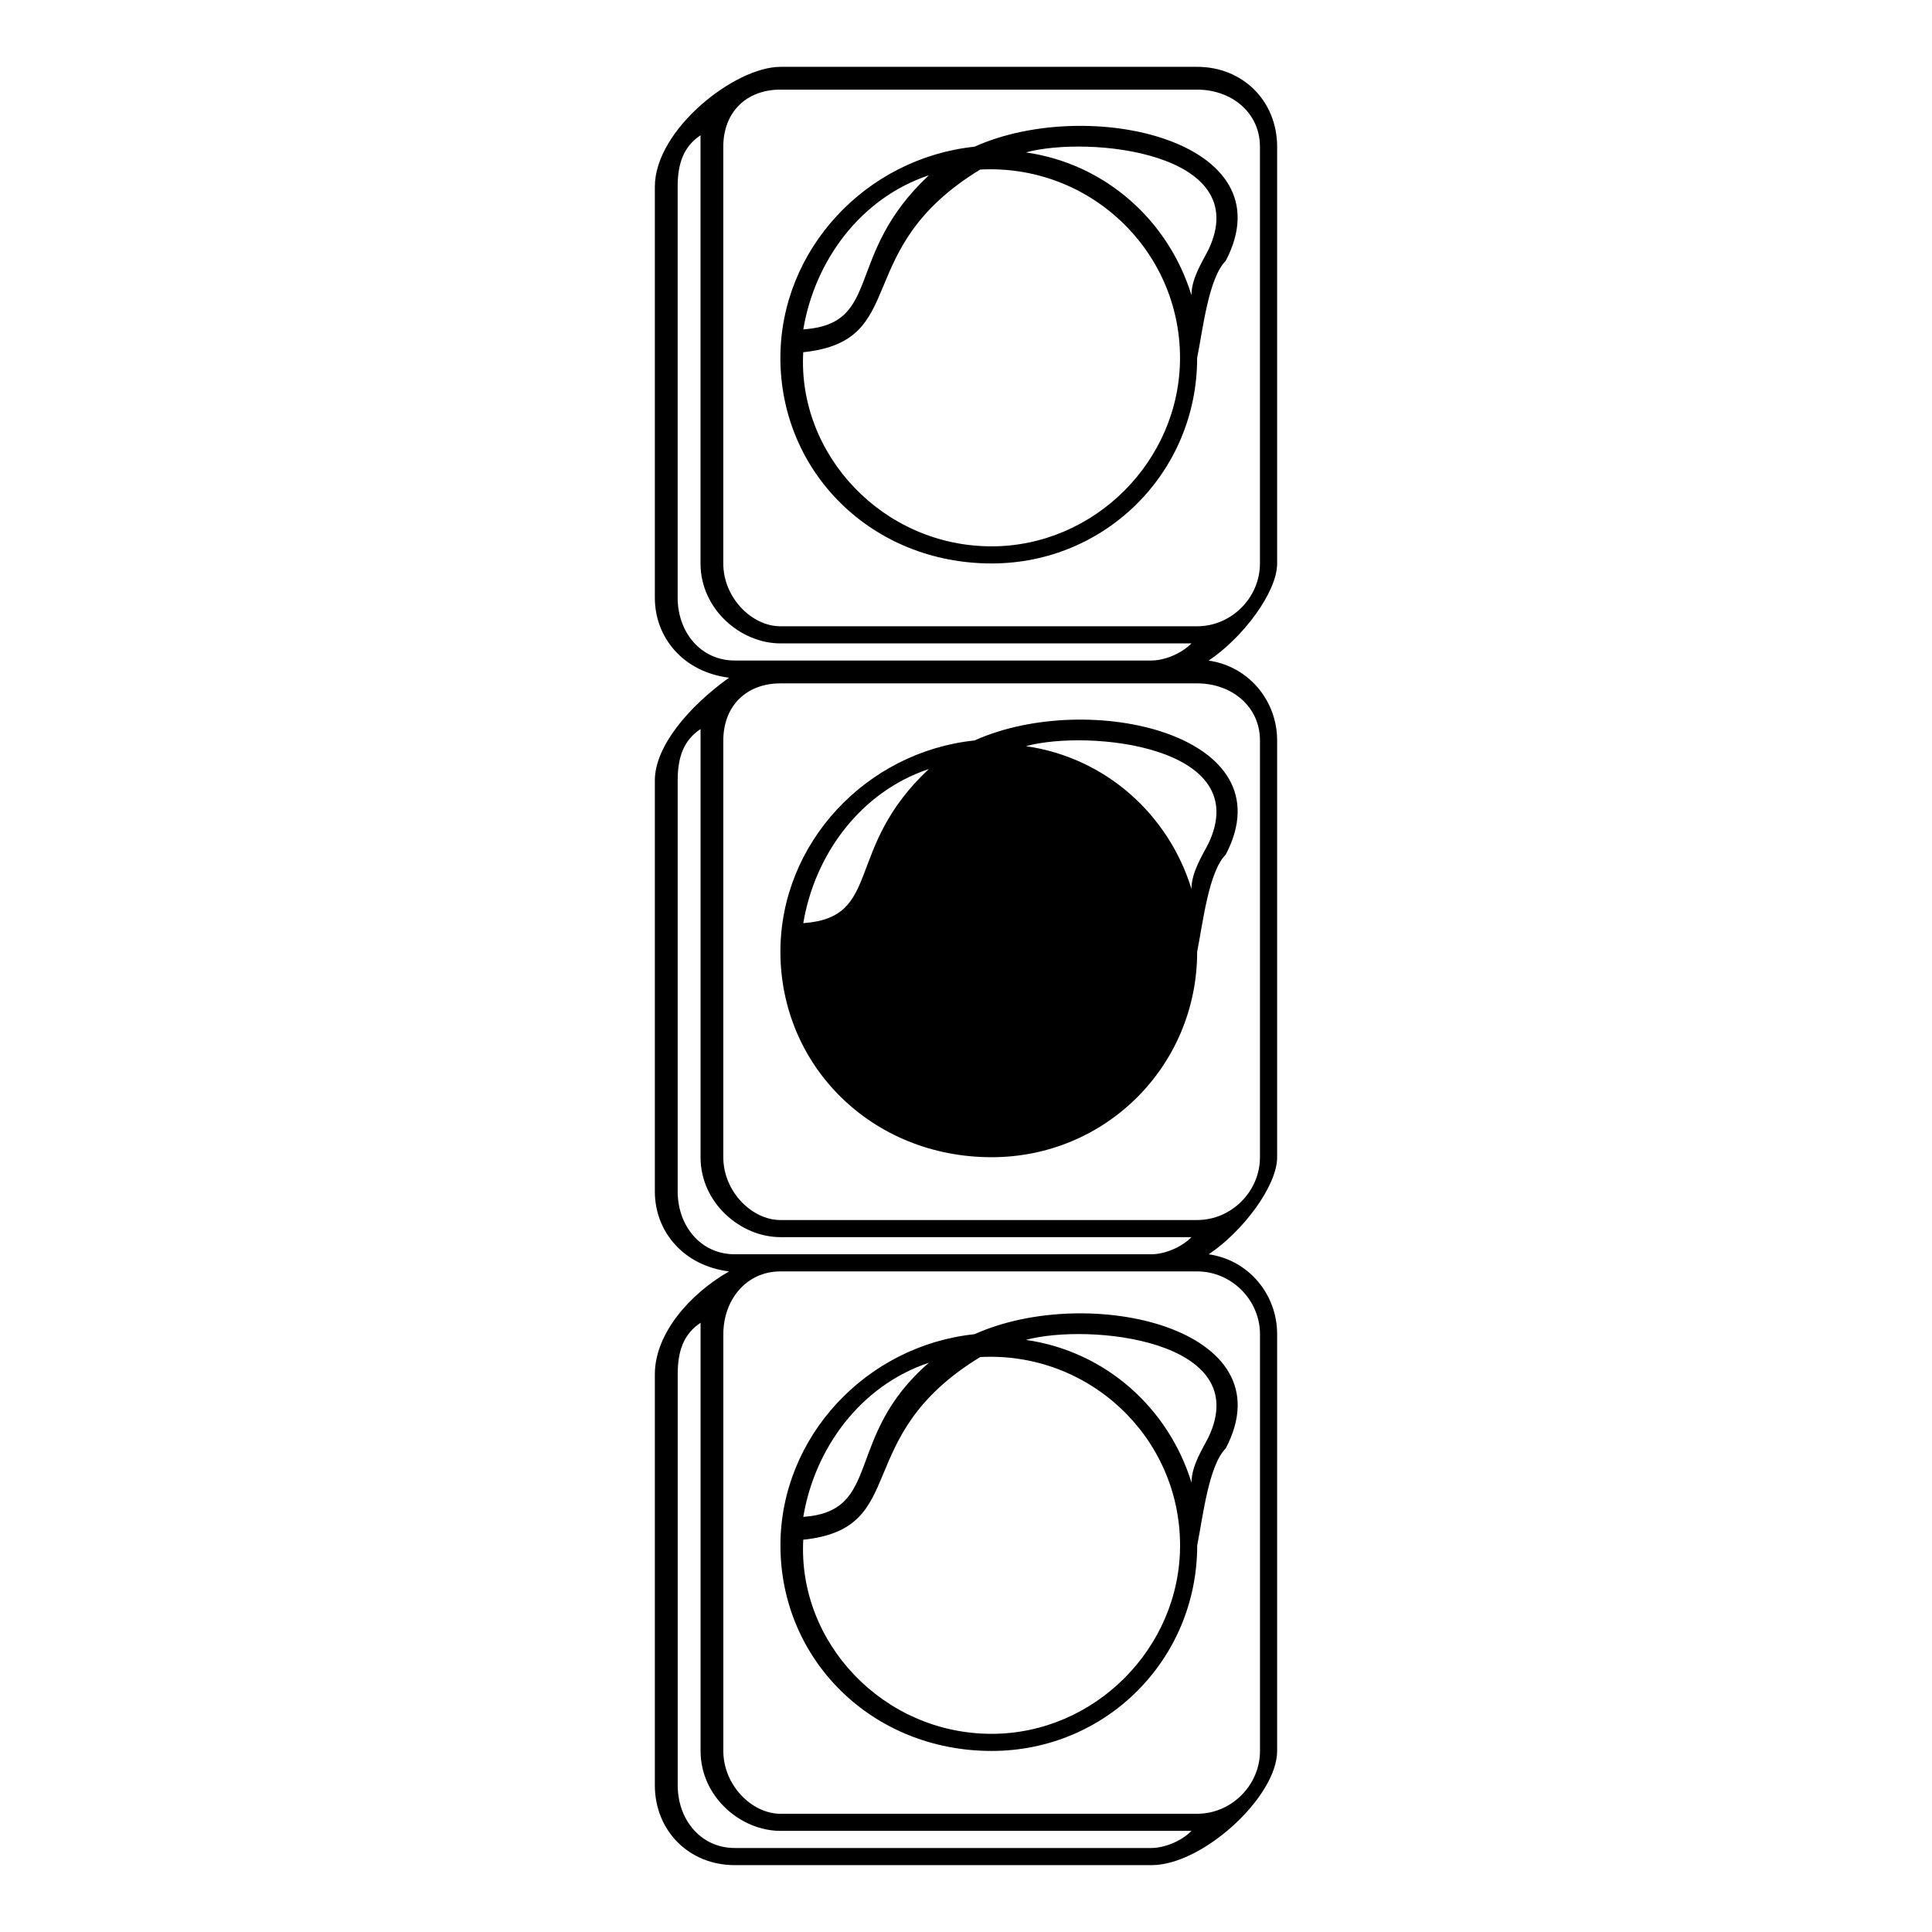 <?xml version="1.0" encoding="UTF-8"?>
<!-- Uploaded to: SVG Repo, www.svgrepo.com, Generator: SVG Repo Mixer Tools -->
<svg fill="#000000" width="800px" height="800px" version="1.1" viewBox="144 144 512 512" xmlns="http://www.w3.org/2000/svg">
 <path d="m356.88 231.3c21.18-1.512 10.59-19.668 33.285-40.848-18.156 6.051-30.258 22.695-33.285 40.848zm0 314.69c21.18-1.512 10.59-21.18 33.285-40.848-18.156 6.051-30.258 22.695-33.285 40.848zm107.42-69.594c10.59 1.512 18.156 10.59 18.156 21.18v110.45c0 12.105-19.668 30.258-33.285 30.258h-110.45c-12.105 0-21.18-9.078-21.18-21.18v-108.93c0-10.59 9.078-21.18 19.668-27.234-12.105-1.512-19.668-10.59-19.668-21.18v-108.93c0-9.078 9.078-19.668 19.668-27.234-12.105-1.512-19.668-10.59-19.668-21.18v-108.93c0-15.129 21.18-31.773 33.285-31.773h110.45c12.105 0 21.18 9.078 21.18 21.18v110.45c0 7.566-9.078 19.668-18.156 25.719 10.59 1.512 18.156 10.59 18.156 21.18v110.45c0 7.566-9.078 19.668-18.156 25.719zm-134.65 18.156c-4.539 3.027-6.051 7.566-6.051 13.617v108.93c0 9.078 6.051 16.641 15.129 16.641h110.45c3.027 0 7.566-1.512 10.59-4.539h-108.93c-10.59 0-21.18-9.078-21.18-21.18v-110.45-3.027zm131.62-13.617h-110.45c-9.078 0-15.129 7.566-15.129 16.641v110.45c0 9.078 7.566 16.641 15.129 16.641h110.45c9.078 0 16.641-7.566 16.641-16.641v-110.45c0-9.078-7.566-16.641-16.641-16.641zm-59.004 16.641c30.258-13.617 83.211-1.512 66.57 30.258-4.539 4.539-6.051 18.156-7.566 25.719 0 30.258-24.207 54.465-54.465 54.465-31.773 0-55.98-24.207-55.98-54.465 0-28.746 22.695-52.953 51.441-55.98zm57.492 39.336c0-4.539 3.027-9.078 4.539-12.105 12.105-25.719-31.773-30.258-48.414-25.719 21.18 3.027 37.824 18.156 43.875 37.824zm-55.98-33.285c-34.797 21.18-18.156 45.387-46.902 48.414-1.512 27.234 21.18 51.441 49.926 51.441 27.234 0 49.926-22.695 49.926-49.926 0-28.746-24.207-51.441-52.953-49.926zm-46.902-114.98c21.18-1.512 10.59-19.668 33.285-40.848-18.156 6.051-30.258 22.695-33.285 40.848zm-27.234-51.441c-4.539 3.027-6.051 7.566-6.051 13.617v108.93c0 9.078 6.051 16.641 15.129 16.641h110.45c3.027 0 7.566-1.512 10.59-4.539h-108.93c-10.59 0-21.18-9.078-21.18-21.18v-110.45-3.027zm131.62-12.105h-110.45c-9.078 0-15.129 6.051-15.129 15.129v110.45c0 9.078 7.566 16.641 15.129 16.641h110.45c9.078 0 16.641-7.566 16.641-16.641v-110.45c0-9.078-7.566-15.129-16.641-15.129zm-59.004 15.129c30.258-13.617 83.211-1.512 66.57 30.258-4.539 4.539-6.051 18.156-7.566 25.719 0 30.258-24.207 54.465-54.465 54.465-31.773 0-55.98-24.207-55.98-54.465 0-28.746 22.695-52.953 51.441-55.98zm57.492 39.336c0-4.539 3.027-9.078 4.539-12.105 12.105-25.719-31.773-30.258-48.414-25.719 21.18 3.027 37.824 18.156 43.875 37.824zm-52.953 66.57c161.88 0-146.75 0 0 0zm-77.16-266.28c-4.539 3.027-6.051 7.566-6.051 13.617v108.93c0 9.078 6.051 16.641 15.129 16.641h110.45c3.027 0 7.566-1.512 10.59-4.539h-108.93c-10.59 0-21.18-9.078-21.18-21.18v-110.45-3.027zm131.62-12.105h-110.45c-9.078 0-15.129 6.051-15.129 15.129v110.45c0 9.078 7.566 16.641 15.129 16.641h110.45c9.078 0 16.641-7.566 16.641-16.641v-110.45c0-9.078-7.566-15.129-16.641-15.129zm-59.004 15.129c30.258-13.617 83.211-1.512 66.57 30.258-4.539 4.539-6.051 18.156-7.566 25.719 0 30.258-24.207 54.465-54.465 54.465-31.773 0-55.98-24.207-55.98-54.465 0-28.746 22.695-52.953 51.441-55.98zm57.492 39.336c0-4.539 3.027-9.078 4.539-12.105 12.105-25.719-31.773-30.258-48.414-25.719 21.18 3.027 37.824 18.156 43.875 37.824zm-55.98-33.285c-34.797 21.18-18.156 45.387-46.902 48.414-1.512 27.234 21.18 51.441 49.926 51.441 27.234 0 49.926-22.695 49.926-49.926 0-28.746-24.207-51.441-52.953-49.926z"/>
</svg>